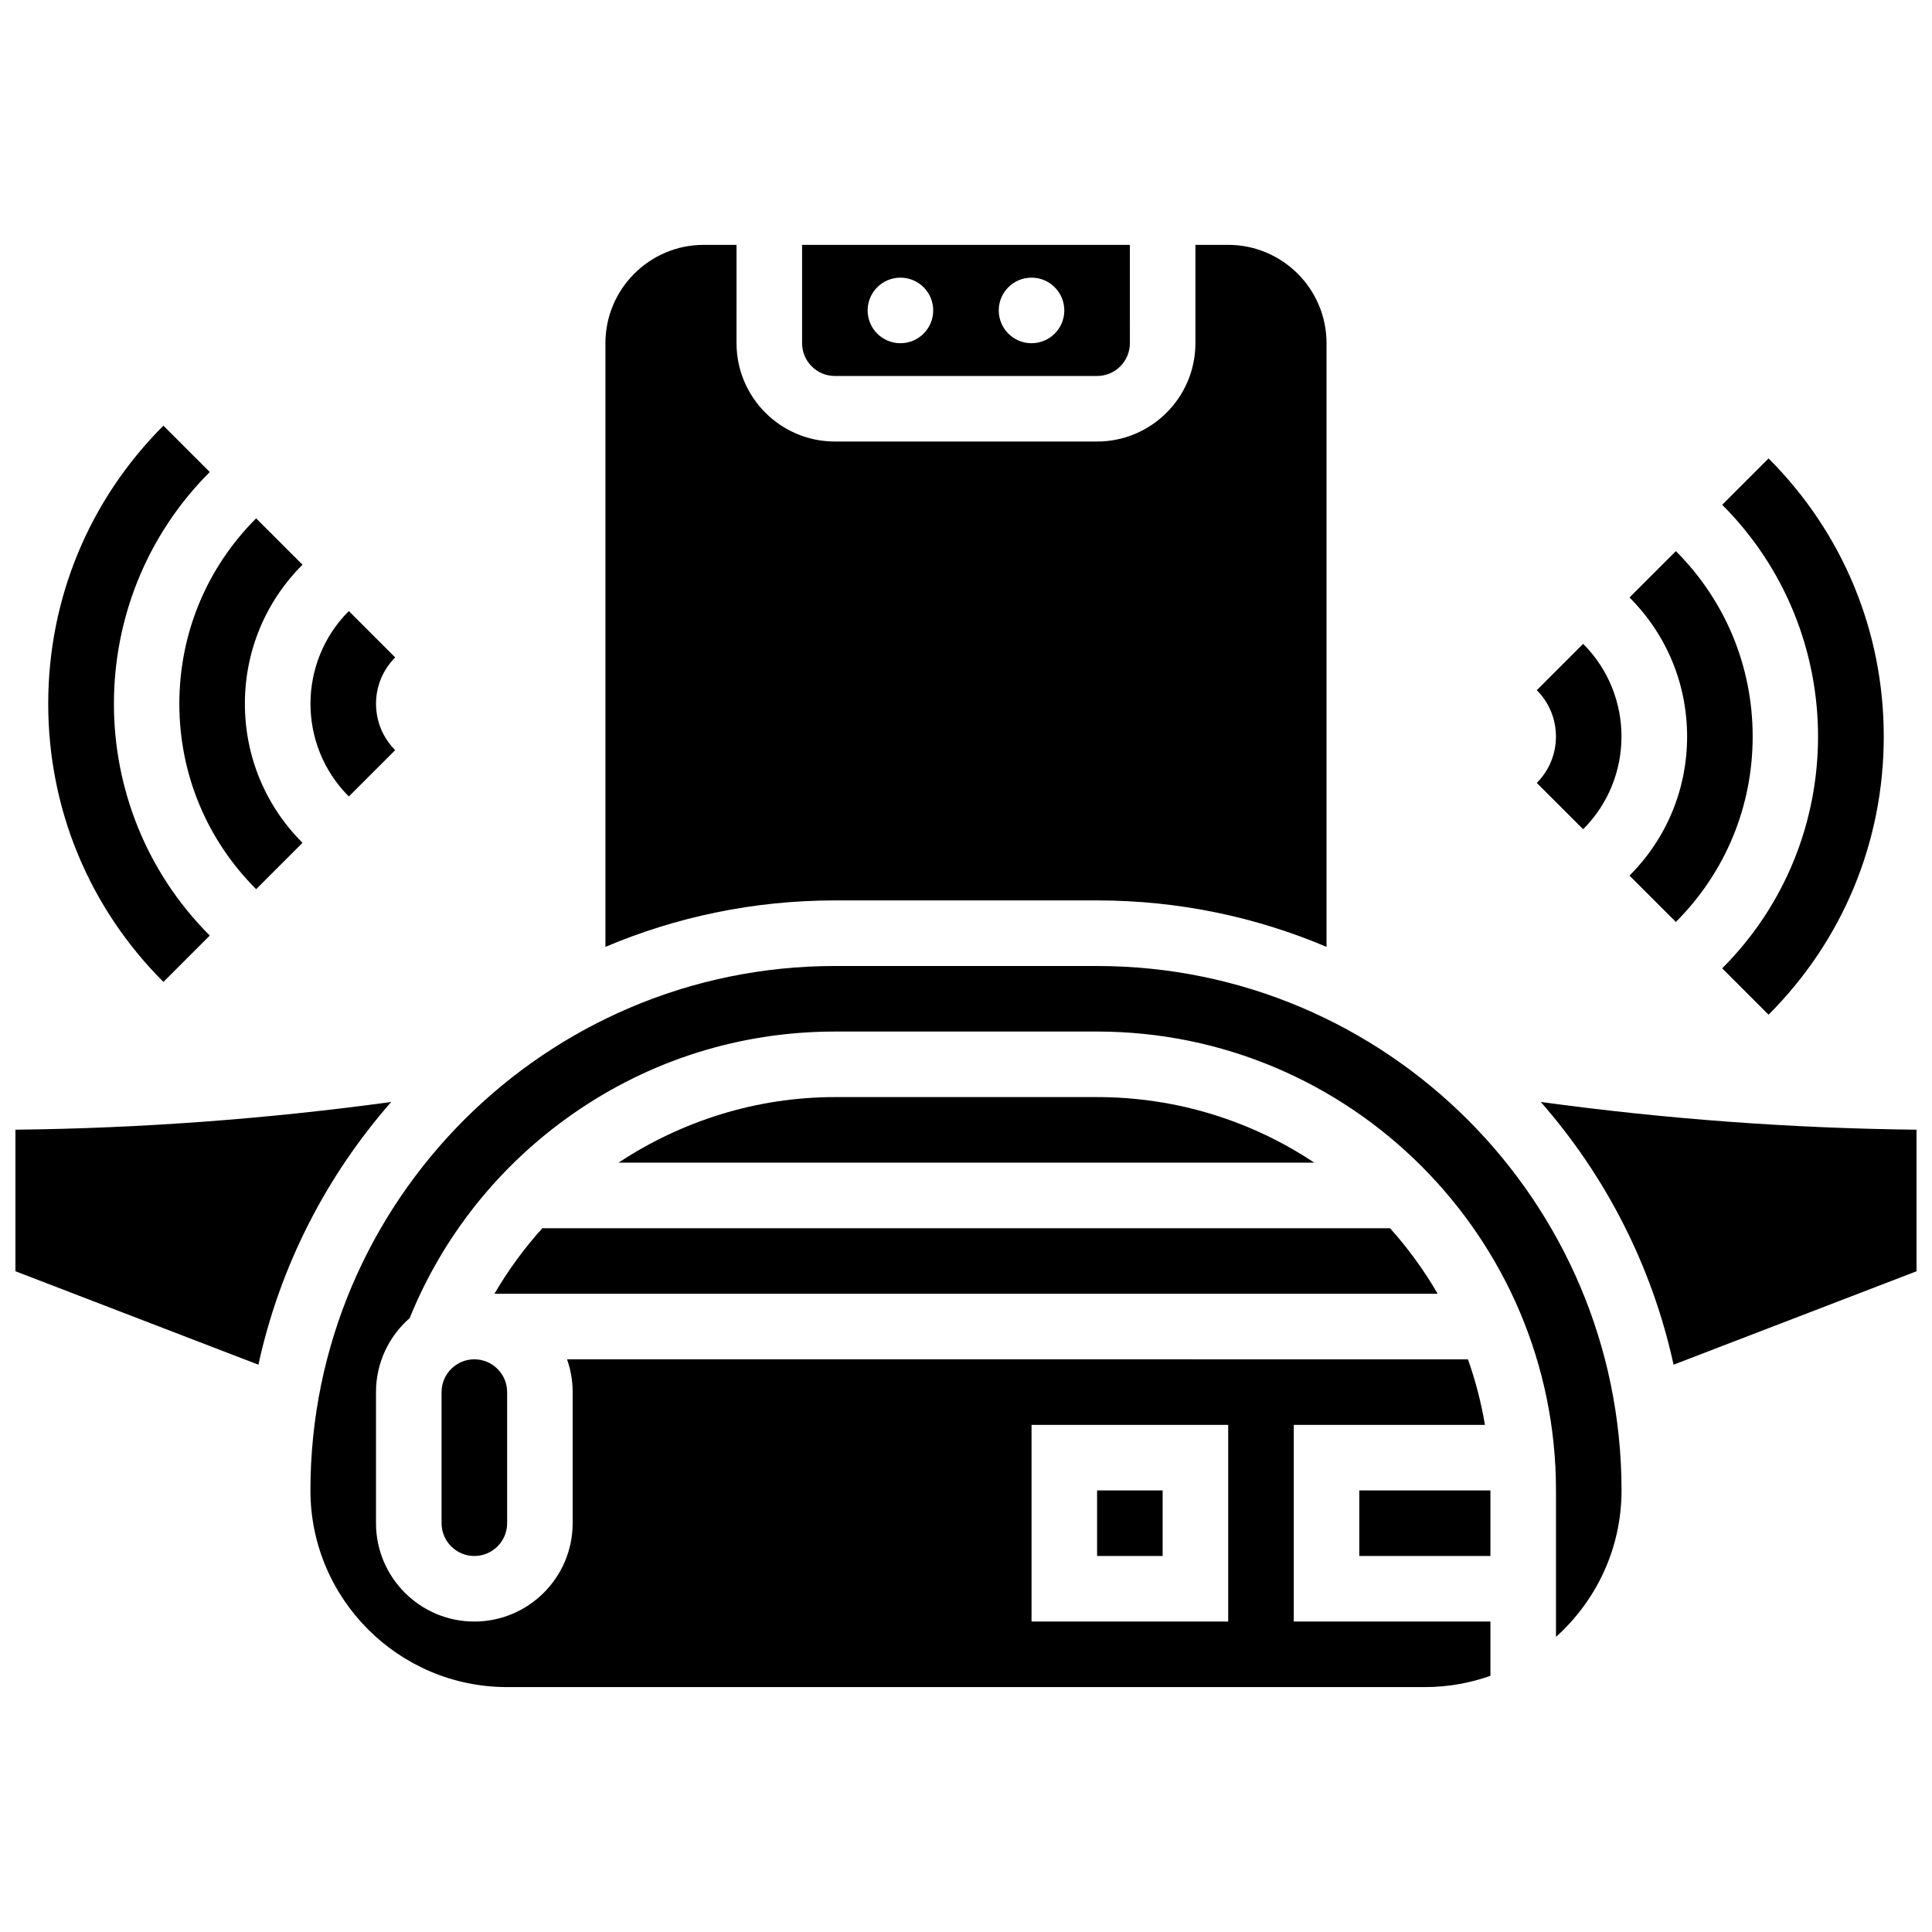 <?xml version="1.0" encoding="UTF-8"?>
<!-- Uploaded to: ICON Repo, www.svgrepo.com, Generator: ICON Repo Mixer Tools -->
<svg width="800px" height="800px" version="1.1" viewBox="144 144 512 512" xmlns="http://www.w3.org/2000/svg">
 <defs>
  <clipPath id="b">
   <path d="m148.09 436h99.906v70h-99.906z"/>
  </clipPath>
  <clipPath id="a">
   <path d="m552 436h99.902v70h-99.902z"/>
  </clipPath>
 </defs>
 <path d="m434.74 538.98h17.371v17.371h-17.371z"/>
 <path d="m504.23 538.98h34.746v17.371h-34.746z"/>
 <g clip-path="url(#b)">
  <path d="m148.09 443.38v37.516l64.391 24.766c5.723-26.27 18.066-50.094 35.191-69.629-32.996 4.512-66.359 6.984-99.582 7.348z"/>
 </g>
 <path d="m365.25 243.64h69.492c4.789 0 8.688-3.898 8.688-8.688l-0.004-26.059h-86.863v26.059c0 4.789 3.898 8.688 8.688 8.688zm52.117-26.059c4.797 0 8.688 3.891 8.688 8.688 0 4.797-3.891 8.688-8.688 8.688s-8.688-3.891-8.688-8.688c0-4.801 3.891-8.688 8.688-8.688zm-34.746 0c4.797 0 8.688 3.891 8.688 8.688 0 4.797-3.891 8.688-8.688 8.688s-8.688-3.891-8.688-8.688c0-4.801 3.891-8.688 8.688-8.688z"/>
 <path d="m434.74 382.62c21.555 0 42.105 4.383 60.805 12.309v-159.98c0-14.371-11.691-26.059-26.059-26.059h-8.688v26.059c0 14.371-11.691 26.059-26.059 26.059h-69.492c-14.367 0-26.059-11.691-26.059-26.059l0.004-26.059h-8.688c-14.367 0-26.059 11.691-26.059 26.059v159.98c18.699-7.922 39.25-12.309 60.805-12.309z"/>
 <path d="m365.25 434.74c-20.742 0-40.602 6.32-57.324 17.371h184.37c-16.504-10.969-36.293-17.371-57.551-17.371z"/>
 <path d="m261.02 512.92v34.746c0 4.789 3.898 8.688 8.688 8.688s8.688-3.898 8.688-8.688v-34.746c0-4.789-3.898-8.688-8.688-8.688s-8.688 3.898-8.688 8.688z"/>
 <g clip-path="url(#a)">
  <path d="m552.32 436.03c17.125 19.535 29.469 43.359 35.191 69.629l64.391-24.762v-37.516c-33.223-0.363-66.582-2.836-99.582-7.352z"/>
 </g>
 <path d="m512.37 469.49h-224.64c-4.785 5.305-9.055 11.117-12.695 17.371h249.96c-3.606-6.223-7.844-12.043-12.617-17.371z"/>
 <path d="m434.74 400h-69.492c-76.633 0-138.98 62.348-138.98 138.98 0 28.738 23.379 52.117 52.117 52.117h243.22c6.09 0 11.934-1.059 17.371-2.988l0.004-14.383h-52.117v-52.117h50.664c-1.008-5.977-2.523-11.785-4.508-17.371l-238.75-0.004c0.965 2.719 1.492 5.641 1.492 8.688v34.746c0 14.367-11.691 26.059-26.059 26.059s-26.059-11.691-26.059-26.059v-34.746c0-7.809 3.457-14.824 8.918-19.605 8.84-21.766 23.668-40.395 43.027-53.973 20.508-14.375 44.594-21.973 69.664-21.973h69.492c67.055 0 121.61 54.555 121.61 121.61v38.805c10.652-9.551 17.371-23.406 17.371-38.805 0-76.633-62.348-138.98-138.98-138.98zm-17.371 121.61h52.117v52.117h-52.117z"/>
 <path d="m600.4 400.62 12.285 12.285c19.688-19.691 30.531-45.867 30.531-73.707 0-27.844-10.84-54.02-30.531-73.707l-12.285 12.285c33.867 33.867 33.867 88.973 0 122.84z"/>
 <path d="m588.12 388.33c13.125-13.125 20.355-30.578 20.355-49.137 0-18.562-7.227-36.012-20.352-49.137l-12.289 12.281c9.844 9.844 15.266 22.934 15.266 36.855 0 13.922-5.422 27.008-15.266 36.852z"/>
 <path d="m563.55 363.76c13.547-13.547 13.547-35.59 0-49.137l-12.285 12.285c6.773 6.773 6.773 17.797 0 24.57z"/>
 <path d="m199.59 391.93c-33.867-33.867-33.867-88.977 0-122.84l-12.285-12.285c-19.688 19.688-30.527 45.863-30.527 73.707s10.84 54.02 30.531 73.707z"/>
 <path d="m211.88 379.64 12.285-12.285c-9.844-9.844-15.266-22.93-15.266-36.852 0-13.922 5.422-27.008 15.266-36.852l-12.285-12.285c-13.125 13.125-20.352 30.574-20.352 49.137s7.227 36.012 20.352 49.137z"/>
 <path d="m248.73 342.79c-6.773-6.773-6.773-17.797 0-24.57l-12.289-12.285c-13.547 13.547-13.547 35.59 0 49.137z"/>
</svg>